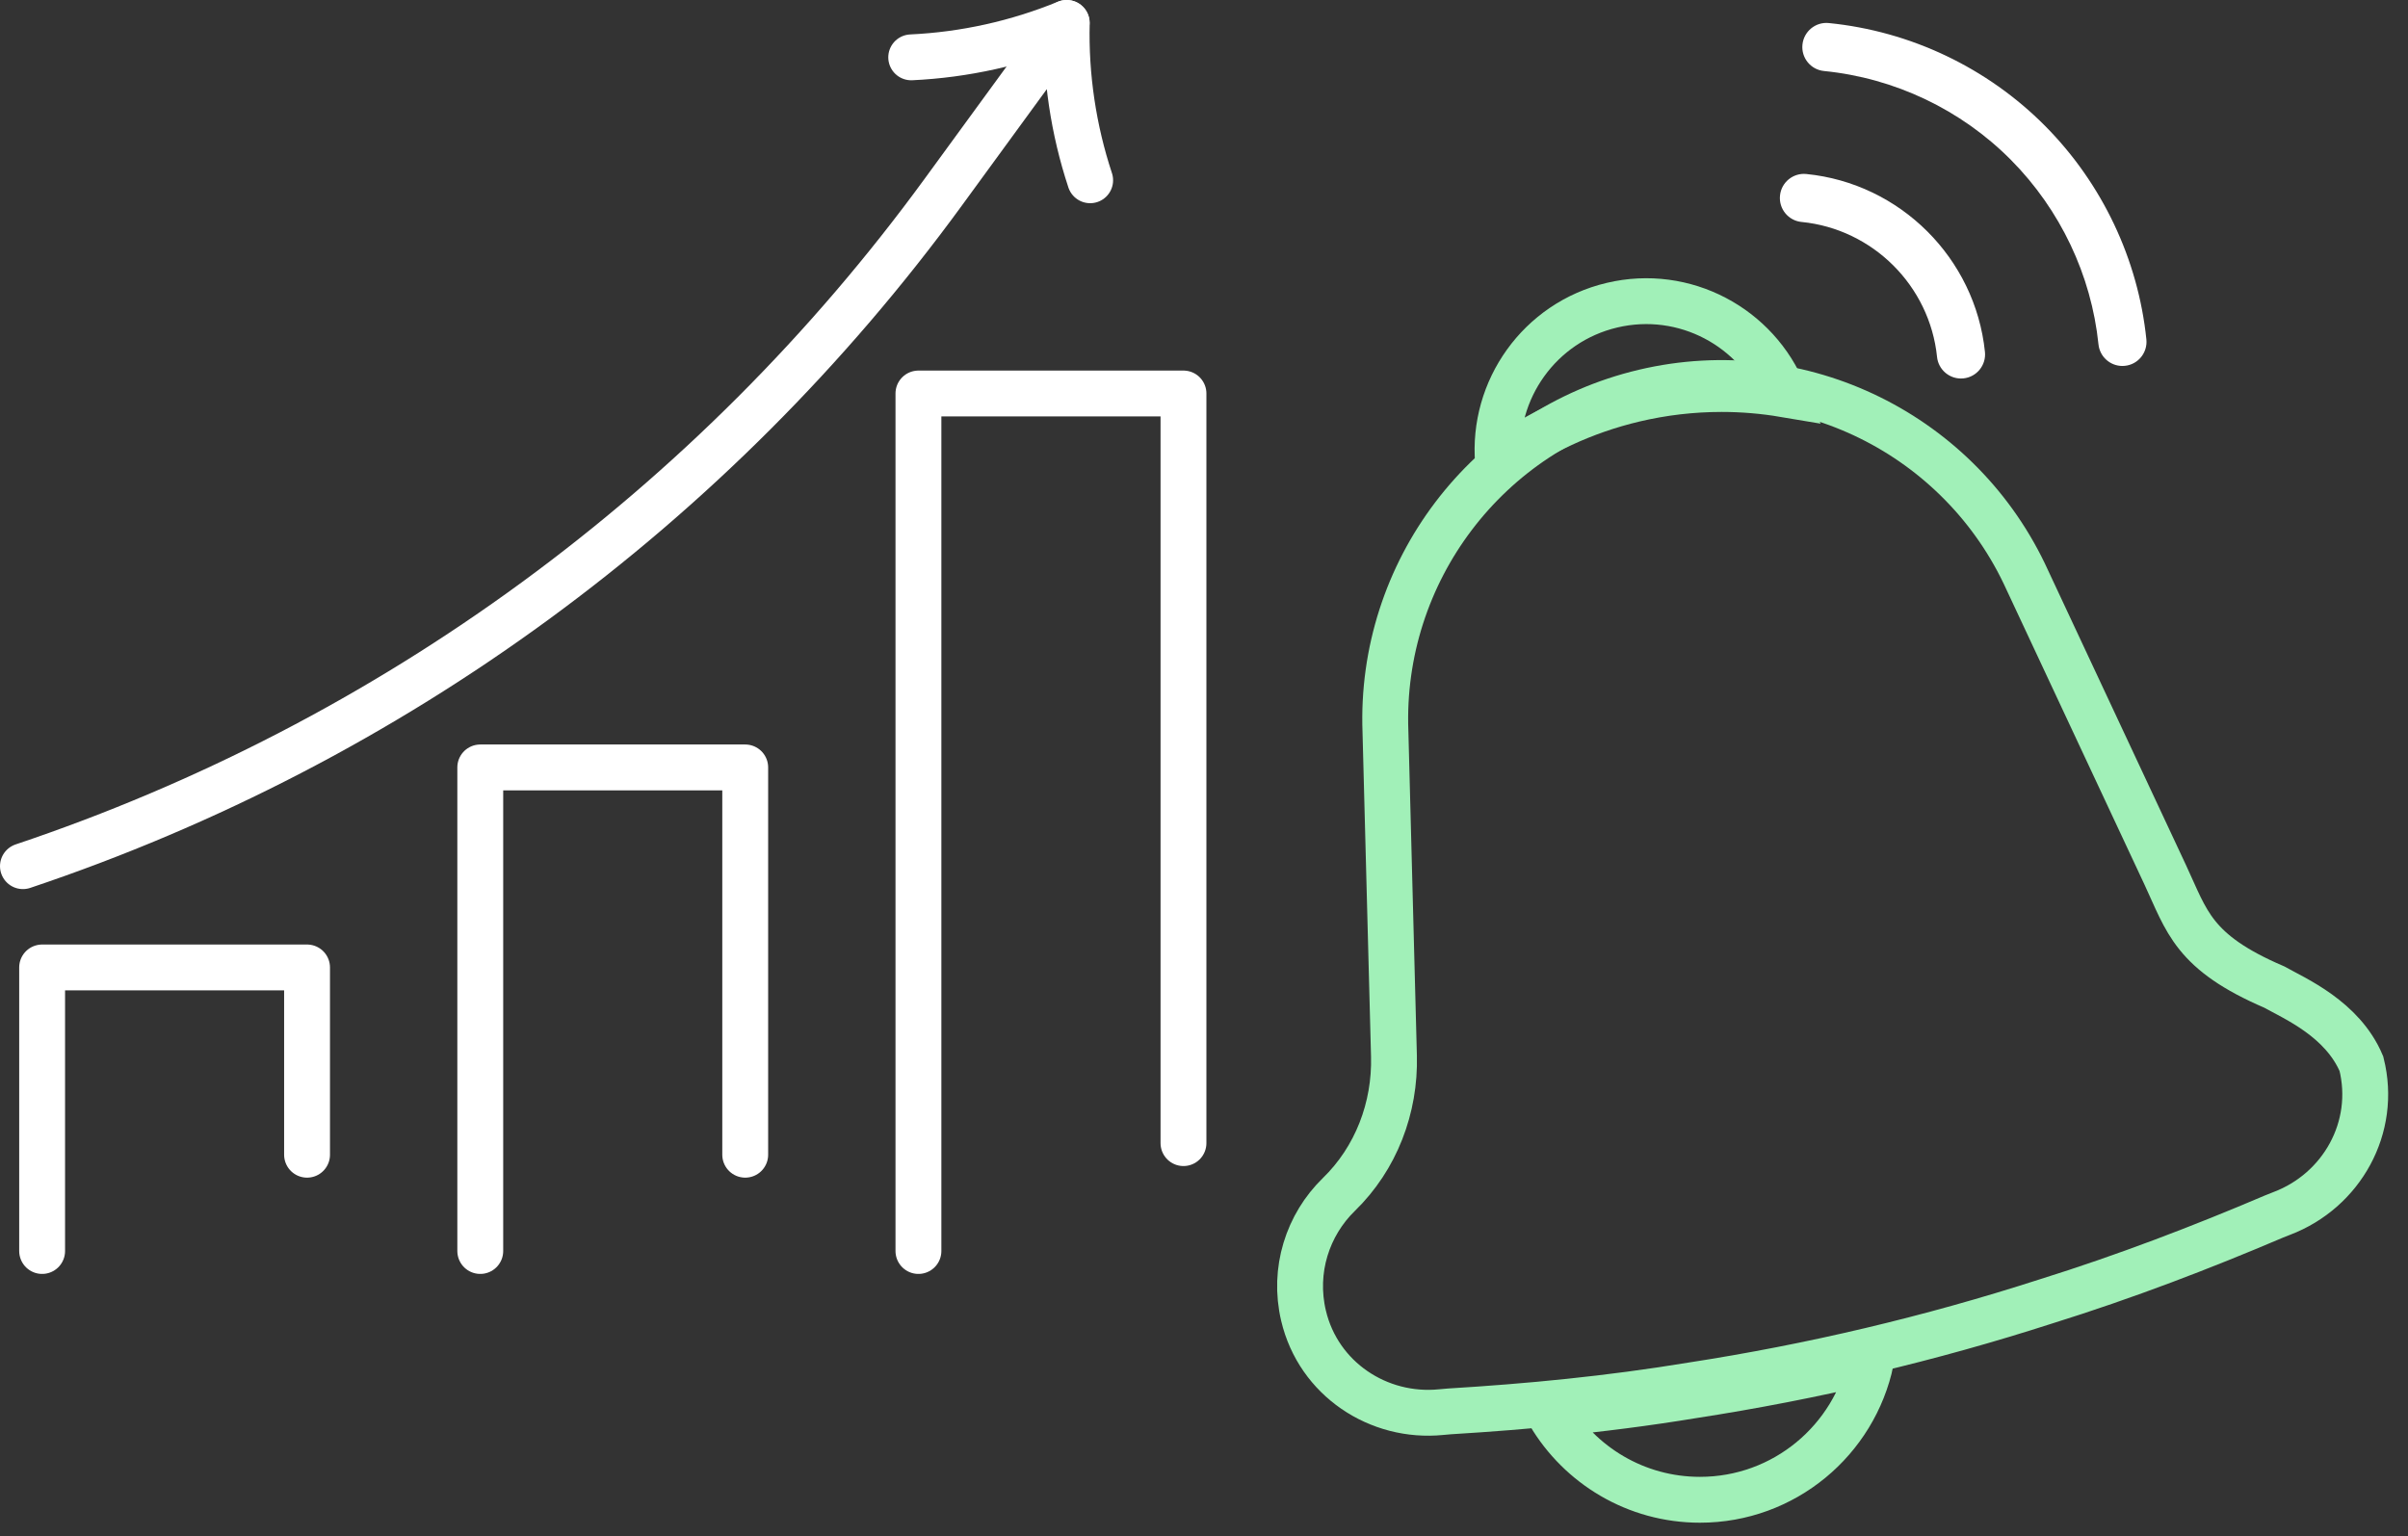 <svg width="105" height="67" viewBox="0 0 105 67" fill="none" xmlns="http://www.w3.org/2000/svg">
<rect x="0" y="0" width="105" height="67" fill="#333333" stroke="none"/>
<path d="M78.556 9.68C81.66 9.988 84.144 12.463 84.464 15.565C84.519 16.105 84.976 16.508 85.507 16.508C85.543 16.508 85.58 16.506 85.617 16.502C86.194 16.443 86.612 15.925 86.553 15.349C86.131 11.258 82.855 7.995 78.764 7.589C78.186 7.531 77.672 7.954 77.616 8.531C77.558 9.109 77.98 9.624 78.557 9.681L78.556 9.68Z" fill="white"></path>
<path d="M79.535 3.097C82.615 3.403 85.51 4.78 87.688 6.976C89.836 9.143 91.192 11.998 91.503 15.017C91.558 15.558 92.015 15.961 92.546 15.961C92.582 15.961 92.619 15.96 92.656 15.955C93.233 15.896 93.651 15.378 93.592 14.802C93.232 11.307 91.664 8.001 89.179 5.495C86.658 2.954 83.307 1.36 79.743 1.005C79.166 0.948 78.652 1.37 78.595 1.948C78.537 2.526 78.959 3.041 79.536 3.097H79.535Z" fill="white"></path>
<path d="M73.821 60.858C71.834 61.186 69.763 61.452 67.567 61.666C68.894 63.906 71.334 65.41 74.126 65.41C77.799 65.41 80.863 62.809 81.585 59.348C79.014 59.953 76.421 60.457 73.821 60.858Z" stroke="#A1F0B8" stroke-width="2" stroke-miterlimit="10"></path>
<path d="M71.26 17.411C72.511 17.115 73.791 16.966 75.068 16.966C75.991 16.966 76.902 17.044 77.793 17.194C76.617 14.27 73.452 12.562 70.291 13.31C67.128 14.057 65.061 17.006 65.321 20.15C67.058 18.877 69.064 17.93 71.26 17.411Z" stroke="#A1F0B8" stroke-width="2" stroke-miterlimit="10"></path>
<path d="M94.412 38.15C95.364 40.183 95.618 41.525 99.17 43.049C100.067 43.553 102.141 44.436 102.969 46.394C103.665 49.171 102.11 51.929 99.498 52.921C99.388 52.963 99.279 53.004 99.17 53.051C96.017 54.395 92.67 55.68 89.212 56.759C84.169 58.386 79.004 59.609 73.767 60.416C70.159 61.011 66.642 61.347 63.195 61.556C63.078 61.564 62.962 61.575 62.845 61.587C60.104 61.863 57.49 60.137 56.84 57.382C56.371 55.4 57.022 53.416 58.383 52.093C60 50.521 60.842 48.315 60.783 46.06L60.412 31.912C60.15 24.96 64.84 18.72 71.689 17.1C78.538 15.481 85.522 18.962 88.399 25.297L94.412 38.15Z" stroke="#A1F0B8" stroke-width="2" stroke-miterlimit="10"></path>
<path d="M1.837 54.56V42.194H13.389V50.361" stroke="white" stroke-width="2" stroke-linecap="round" stroke-linejoin="round"></path>
<path d="M32.495 50.361V33.47H20.942V54.56" stroke="white" stroke-width="2" stroke-linecap="round" stroke-linejoin="round"></path>
<path d="M40.048 54.56V17.162H51.605V49.855" stroke="white" stroke-width="2" stroke-linecap="round" stroke-linejoin="round"></path>
<path d="M46.508 1C44.358 1.883 42.055 2.393 39.733 2.501" stroke="white" stroke-width="2" stroke-linecap="round" stroke-linejoin="round"></path>
<path d="M47.536 7.862C46.807 5.656 46.458 3.322 46.516 1L41.119 8.396C31.113 22.109 17.097 32.376 1 37.776" stroke="white" stroke-width="2" stroke-linecap="round" stroke-linejoin="round"></path>
</svg>
